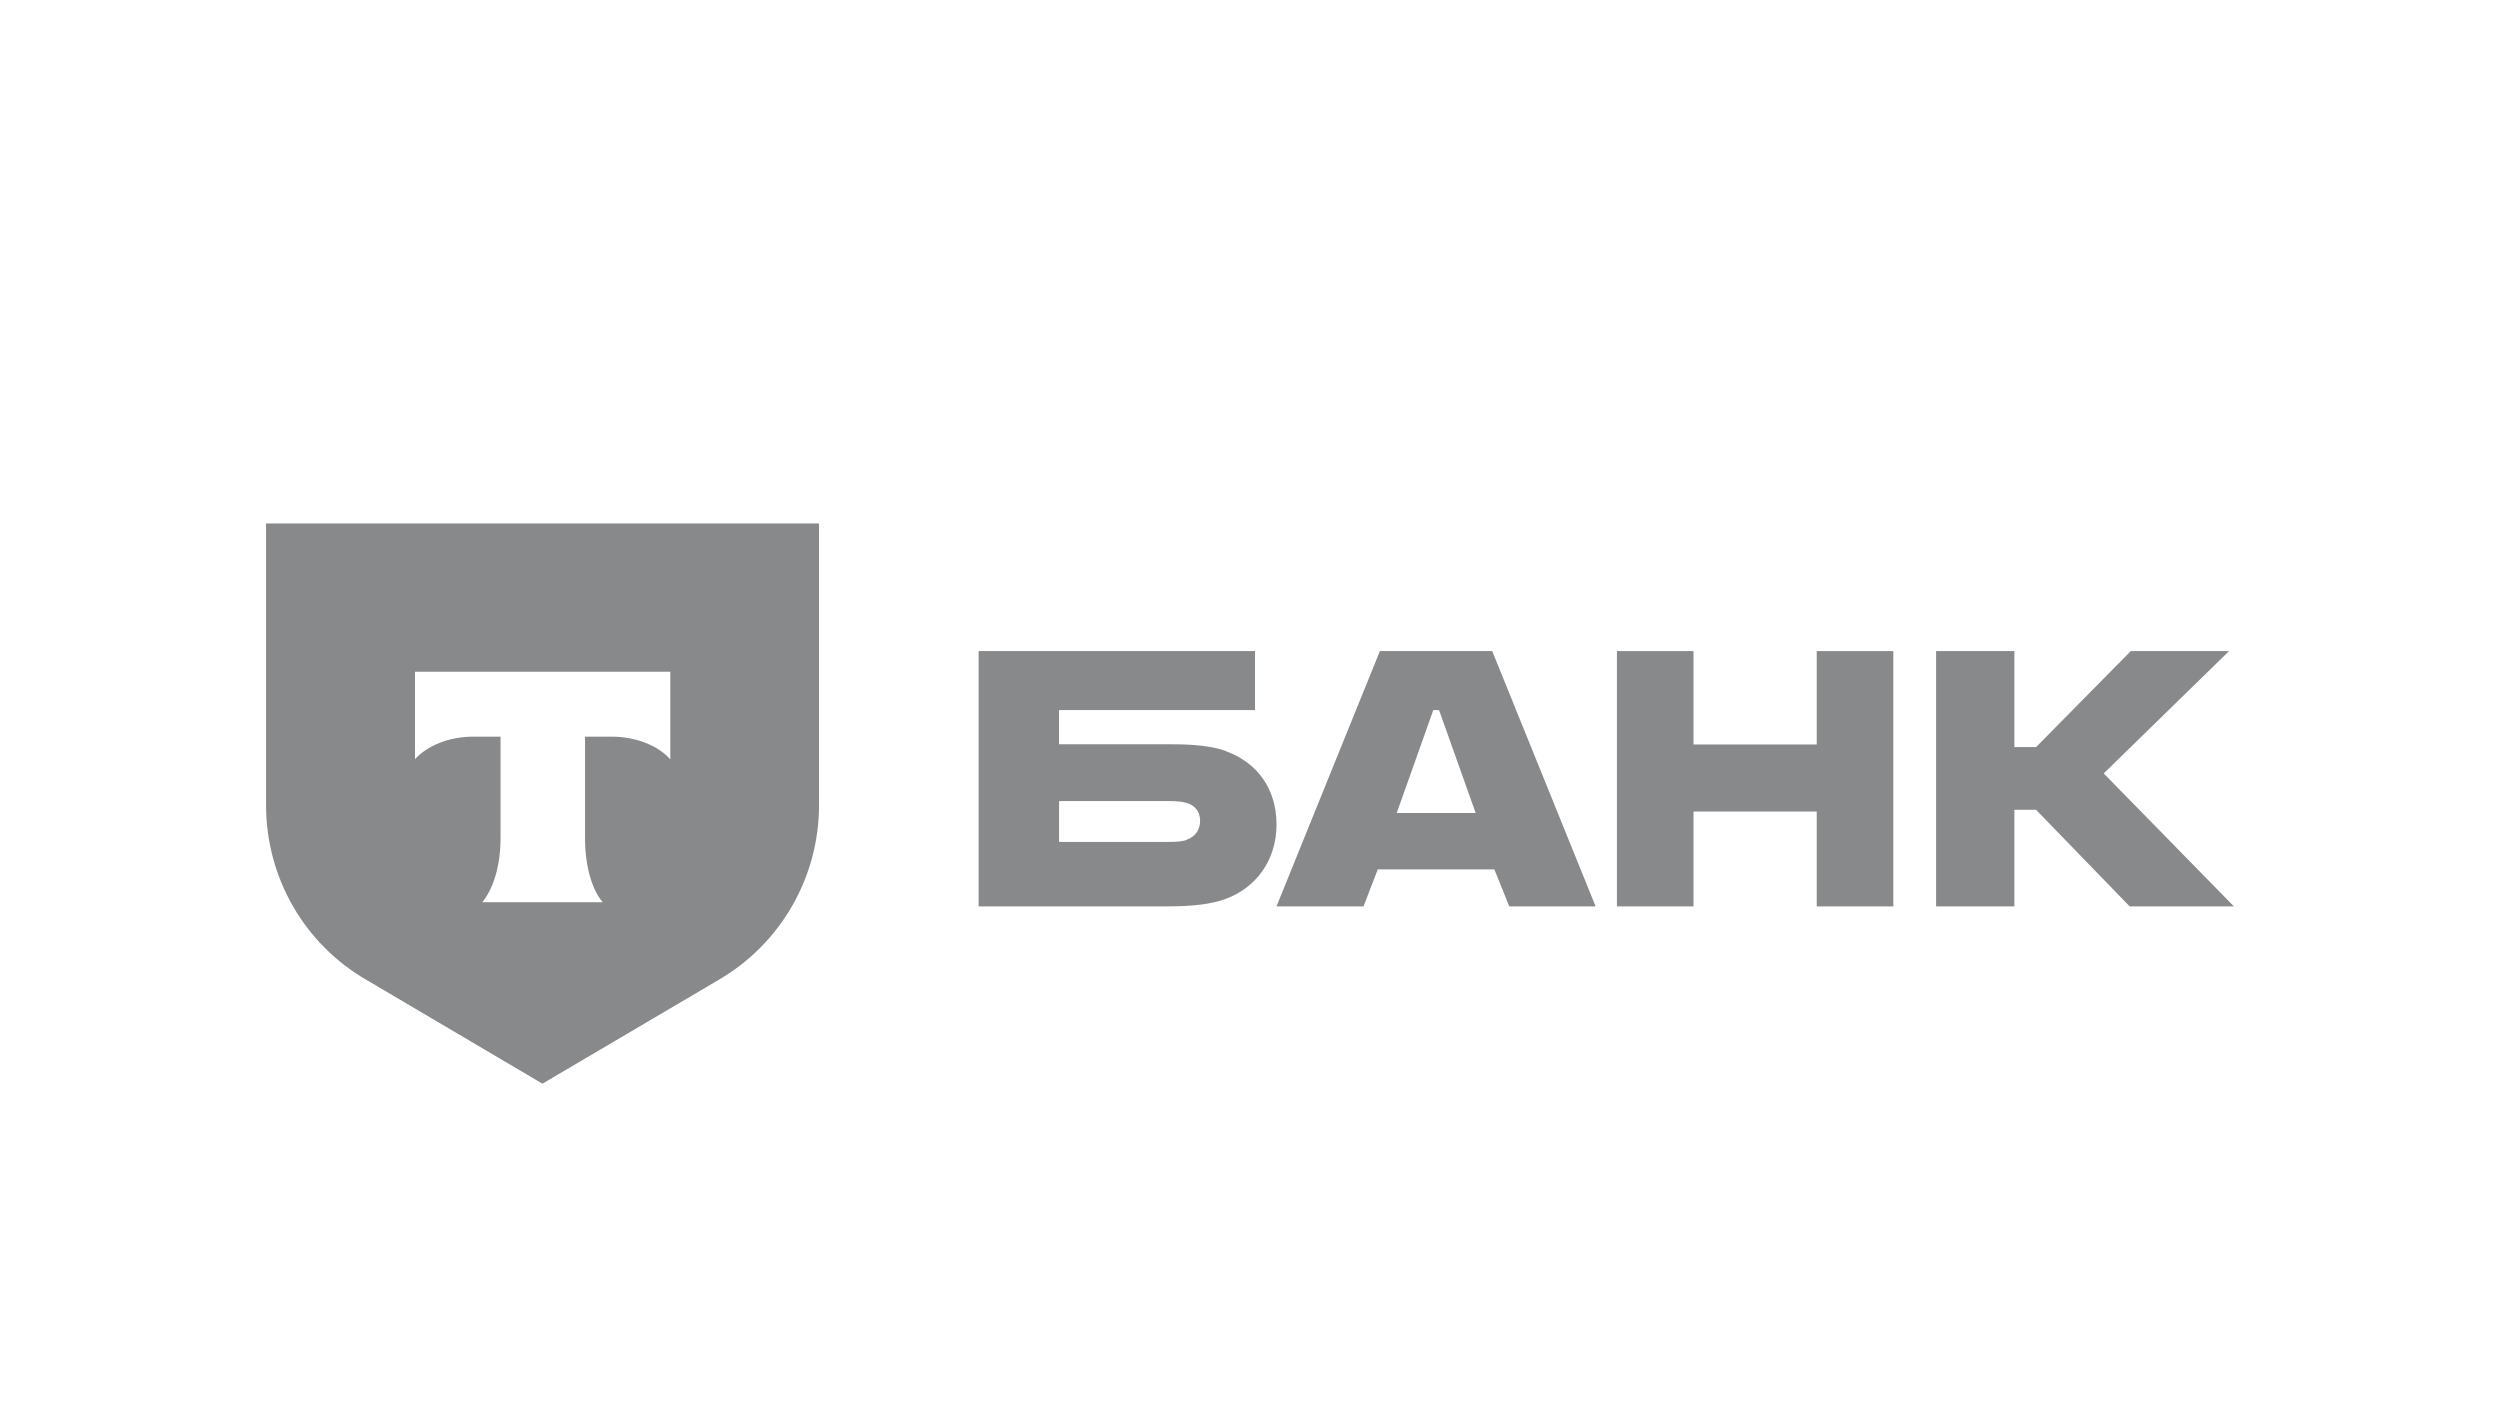 <?xml version="1.0" encoding="utf-8"?>
<!-- Generator: Adobe Illustrator 26.0.1, SVG Export Plug-In . SVG Version: 6.00 Build 0)  -->
<svg version="1.1" id="Слой_1" xmlns="http://www.w3.org/2000/svg" xmlns:xlink="http://www.w3.org/1999/xlink" x="0px" y="0px"
	 viewBox="0 0 640 360" style="enable-background:new 0 0 640 360;" xml:space="preserve">
<style type="text/css">
	.st0{fill:#88898A;}
</style>
<g id="_Слой_1-2">
	<g>
		<path class="st0" d="M68.11,134v72.12c0,18.52,9.8,35.62,25.87,44.83l44.88,26.47l44.94-26.47c16.01-9.26,25.87-26.31,25.87-44.83
			V134H68.11z M171.55,194.35c-3.05-3.43-8.66-5.77-15.03-5.77h-6.75v26.04c0,6.92,1.69,13.02,4.52,16.34h-30.83
			c2.83-3.38,4.68-9.42,4.68-16.34v-26.04h-6.92c-6.32,0-11.87,2.34-14.98,5.77v-22.39h65.36v22.39H171.55z"/>
		<path class="st0" d="M314.04,192.34c-3.7-1.36-8.5-1.8-13.73-1.8h-29.2v-8.77h50.17v-15.09h-70.75v65.36h47.93
			c6.65,0,11.6-0.54,15.31-1.91c7.79-2.89,13.02-9.91,13.02-19.06c0-9.15-4.96-15.8-12.75-18.68V192.34z M303.85,214.99
			c-1.14,0.44-2.67,0.54-4.68,0.54h-28.05v-10.46h28.05c2.29,0,4.09,0.16,5.5,0.82c1.69,0.82,2.56,2.34,2.56,4.25
			s-0.98,3.98-3.38,4.79V214.99z"/>
		<path class="st0" d="M382.01,166.68h-28.76l-26.47,65.36h22.28l3.65-9.48h29.85l3.81,9.48h22.11L382.01,166.68z M357.56,208.13
			l9.37-26.36h1.47l9.37,26.36C377.76,208.13,357.56,208.13,357.56,208.13z"/>
		<path class="st0" d="M433.54,207.75v24.29h-19.61v-65.36h19.61v23.91h31.54v-23.91h19.61v65.36h-19.61v-24.29H433.54z"/>
		<path class="st0" d="M515.68,207.31v24.73h-20.04v-65.36h20.04v24.57h5.56l24.24-24.57h25.16L538.55,198l33.33,34.04H545.2
			l-23.97-24.73H515.68z"/>
	</g>
</g>
</svg>

